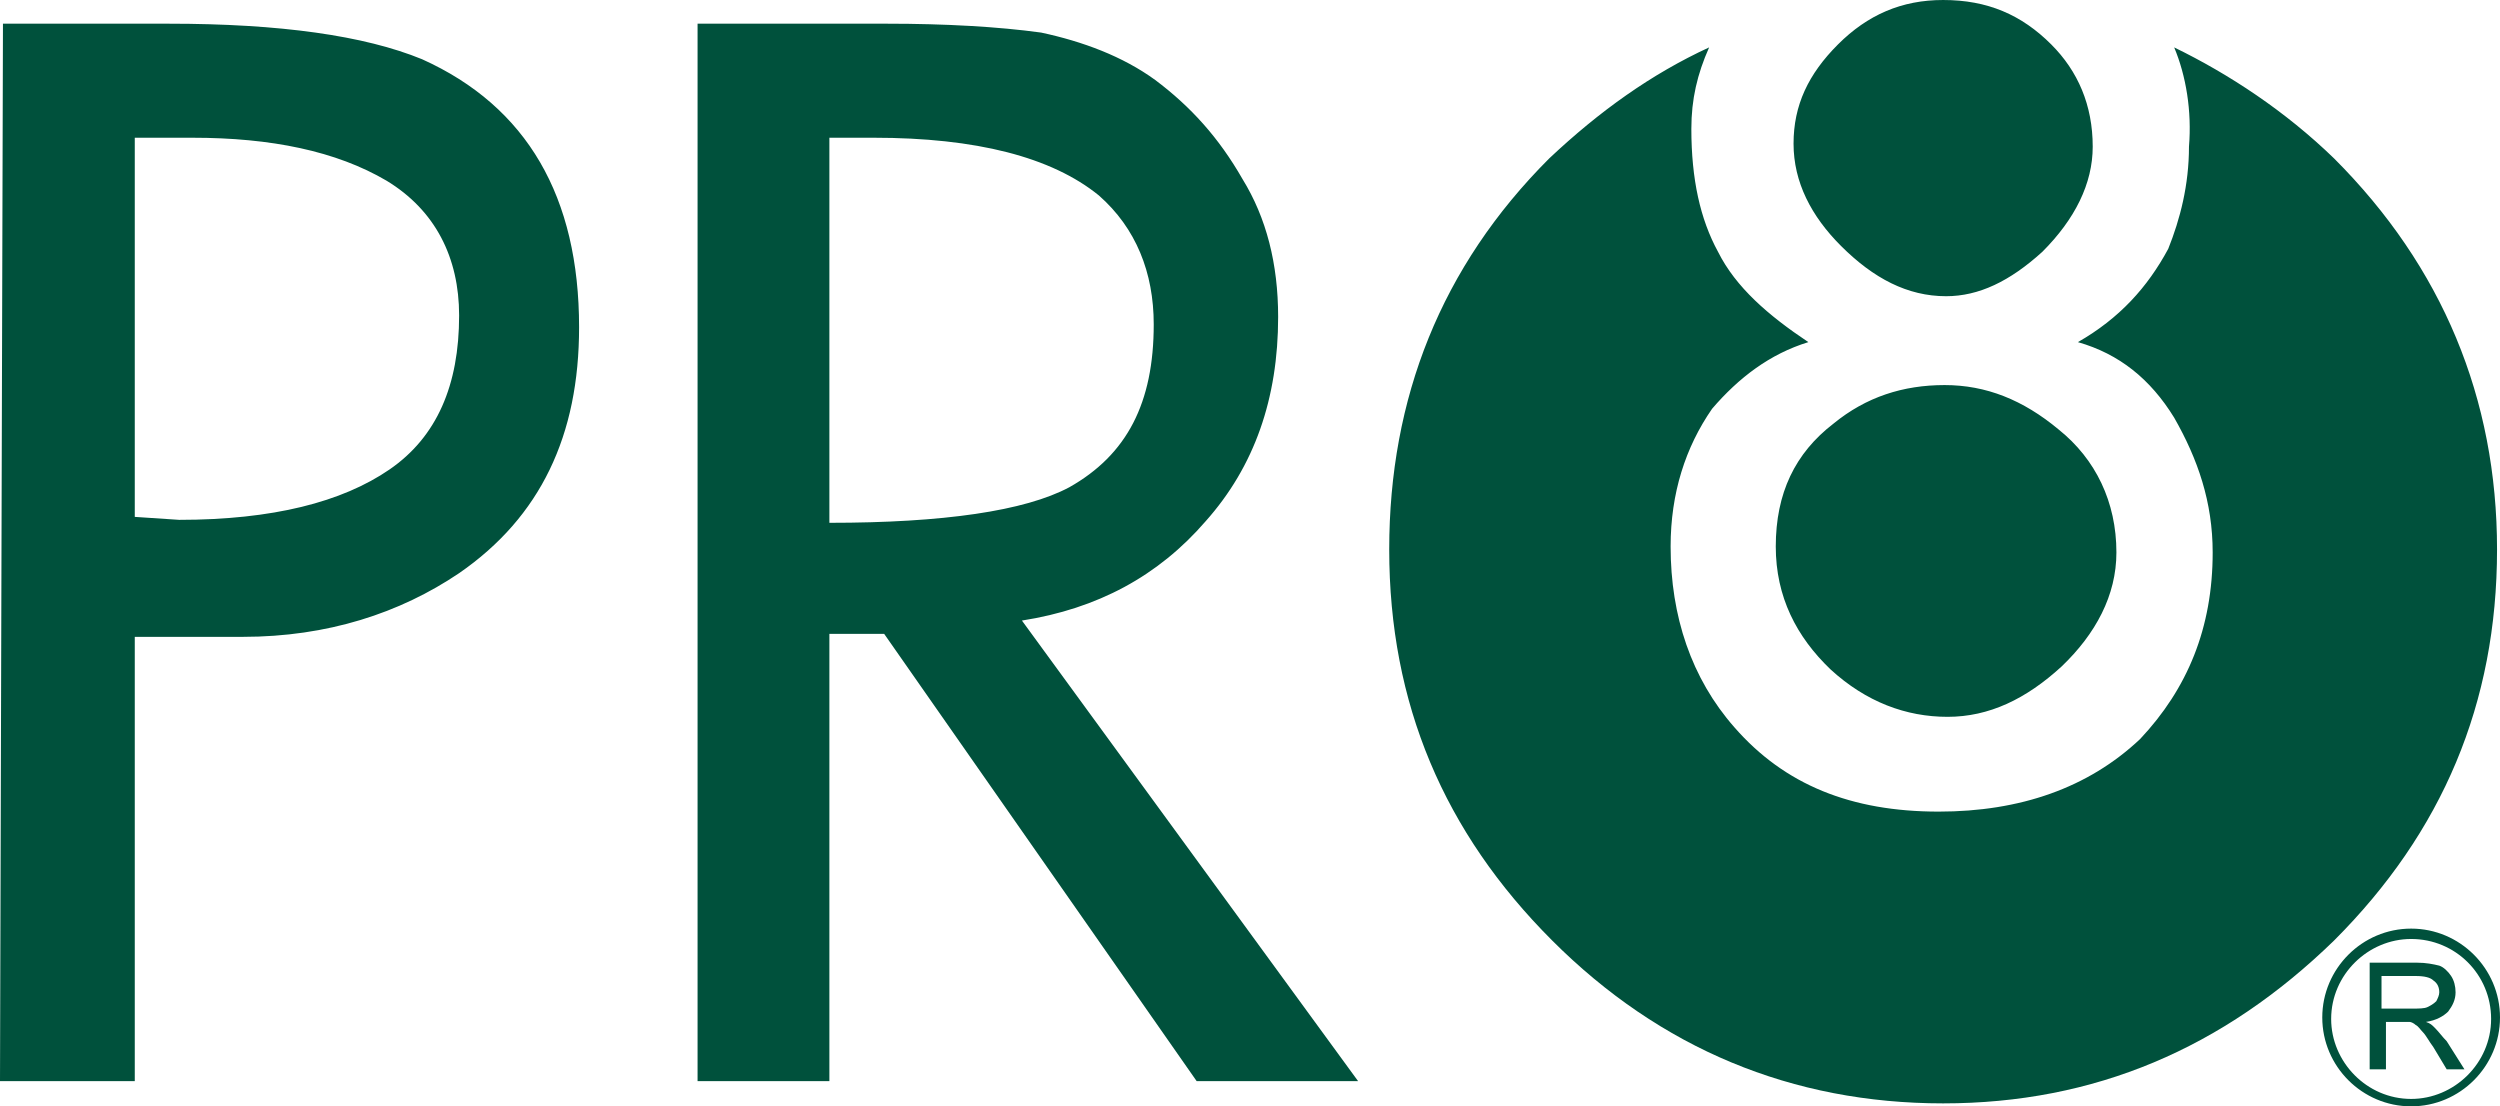<?xml version="1.0" encoding="utf-8"?>
<!-- Generator: Adobe Illustrator 23.0.2, SVG Export Plug-In . SVG Version: 6.00 Build 0)  -->
<svg version="1.1" id="Vrstva_1" xmlns="http://www.w3.org/2000/svg" xmlns:xlink="http://www.w3.org/1999/xlink" x="0px" y="0px"
	 viewBox="0 0 168.8 74.7" style="enable-background:new 0 0 168.8 74.7;" xml:space="preserve">
<style type="text/css">
	.st0{fill-rule:evenodd;clip-rule:evenodd;fill:#00513C;}
</style>
<g>
	<path class="st0" d="M146.8,3.2c3.7,1.8,7.5,4.3,10.8,7.5c7.3,7.3,11,16.2,11,26.4c0,10.4-3.7,19.1-11,26.4
		c-7.5,7.3-16.2,11-26.4,11c-10.2,0-19.1-3.7-26.4-11c-7.3-7.3-11-16-11-26.4c0-10.2,3.5-19.1,10.8-26.4c3.4-3.2,6.9-5.7,10.8-7.5
		c-0.8,1.8-1.2,3.5-1.2,5.5c0,3.4,0.6,6.1,1.8,8.3c1.2,2.4,3.4,4.3,6.1,6.1c-2.6,0.8-4.7,2.4-6.5,4.5c-1.8,2.6-2.8,5.7-2.8,9.3
		c0,4.7,1.4,8.9,4.3,12.2c3.4,3.9,7.9,5.7,13.8,5.7c5.5,0,10.1-1.6,13.6-4.9c3.2-3.4,4.9-7.5,4.9-12.6c0-3.4-1-6.3-2.6-9.1
		c-1.6-2.6-3.7-4.3-6.5-5.1c2.8-1.6,4.7-3.7,6.1-6.3c0.8-2,1.4-4.3,1.4-6.9C148,7.5,147.6,5.1,146.8,3.2L146.8,3.2z M142.9,37.3
		c0-3.4-1.4-6.3-3.9-8.3c-2.4-2-4.9-3-7.7-3c-2.8,0-5.3,0.8-7.5,2.6c-2.6,2-3.9,4.7-3.9,8.3c0,3.4,1.4,6.1,3.7,8.3
		c2.4,2.2,5.1,3.2,7.9,3.2c2.8,0,5.3-1.2,7.7-3.4C141.5,42.8,142.9,40.2,142.9,37.3L142.9,37.3z M141.3,9.9c0-2.8-1-5.1-2.8-6.9
		c-2-2-4.3-3-7.3-3c-2.8,0-5.1,1-7.1,3c-2,2-3,4.1-3,6.7c0,2.6,1.2,4.9,3.2,6.9c2.2,2.2,4.5,3.4,7.1,3.4c2.2,0,4.3-1,6.5-3
		C140.1,14.8,141.3,12.4,141.3,9.9L141.3,9.9z M56,9.3v26c7.7,0,13.2-0.8,16.2-2.4c3.9-2.2,5.7-5.7,5.7-11c0-3.5-1.2-6.5-3.7-8.7
		c-3.2-2.6-8.3-3.9-15.2-3.9H56L56,9.3z M47.1,1.6h12.8c3.9,0,7.5,0.2,10.4,0.6c2.8,0.6,5.5,1.6,7.7,3.2c2.4,1.8,4.3,3.9,5.9,6.7
		c1.6,2.6,2.4,5.7,2.4,9.3c0,5.5-1.6,10.1-4.9,13.8c-3.2,3.7-7.3,5.9-12.4,6.7l22.7,31.1H80.8L59.7,42.8H56v30.2h-8.9V1.6L47.1,1.6z
		 M13,9.3H9.1v25.6l3,0.2c6.3,0,11-1.2,14.2-3.4c3.2-2.2,4.7-5.7,4.7-10.4c0-3.9-1.6-7.1-4.9-9.1C22.7,10.2,18.3,9.3,13,9.3L13,9.3z
		 M0.2,1.6h11.2c7.5,0,13.2,0.8,17.1,2.4c7.1,3.2,10.6,9.3,10.6,18.1c0,7.3-2.6,12.8-8.1,16.6C27,41.4,22.1,43,16.4,43H9.1v30H0
		L0.2,1.6z"/>
	<path class="st0" d="M162.8,62.7c3.3,0,6,2.7,6,6s-2.7,6-6,6c-3.3,0-6-2.7-6-6S159.5,62.7,162.8,62.7L162.8,62.7z M162.8,63.4
		c-2.9,0-5.4,2.4-5.4,5.4c0,2.9,2.4,5.4,5.4,5.4c2.9,0,5.4-2.4,5.4-5.4C168.2,65.8,165.8,63.4,162.8,63.4z"/>
	<path class="st0" d="M160,72.1v-7.1h3.2c0.6,0,1.1,0.1,1.5,0.2c0.3,0.1,0.6,0.4,0.8,0.7c0.2,0.3,0.3,0.7,0.3,1.1
		c0,0.5-0.2,0.9-0.5,1.3c-0.3,0.3-0.8,0.6-1.5,0.7c0.3,0.1,0.4,0.2,0.6,0.4c0.3,0.3,0.5,0.6,0.8,0.9l1.2,1.9h-1.2l-0.9-1.5
		c-0.3-0.4-0.5-0.8-0.7-1c-0.2-0.2-0.3-0.4-0.5-0.5c-0.1-0.1-0.3-0.2-0.4-0.2c-0.1,0-0.3,0-0.5,0h-1.1v3.2H160L160,72.1z
		 M160.9,68.1h2c0.4,0,0.8,0,1-0.1c0.2-0.1,0.4-0.2,0.6-0.4c0.1-0.2,0.2-0.4,0.2-0.6c0-0.3-0.1-0.6-0.4-0.8
		c-0.2-0.2-0.6-0.3-1.2-0.3h-2.3V68.1z"/>
</g>
</svg>
